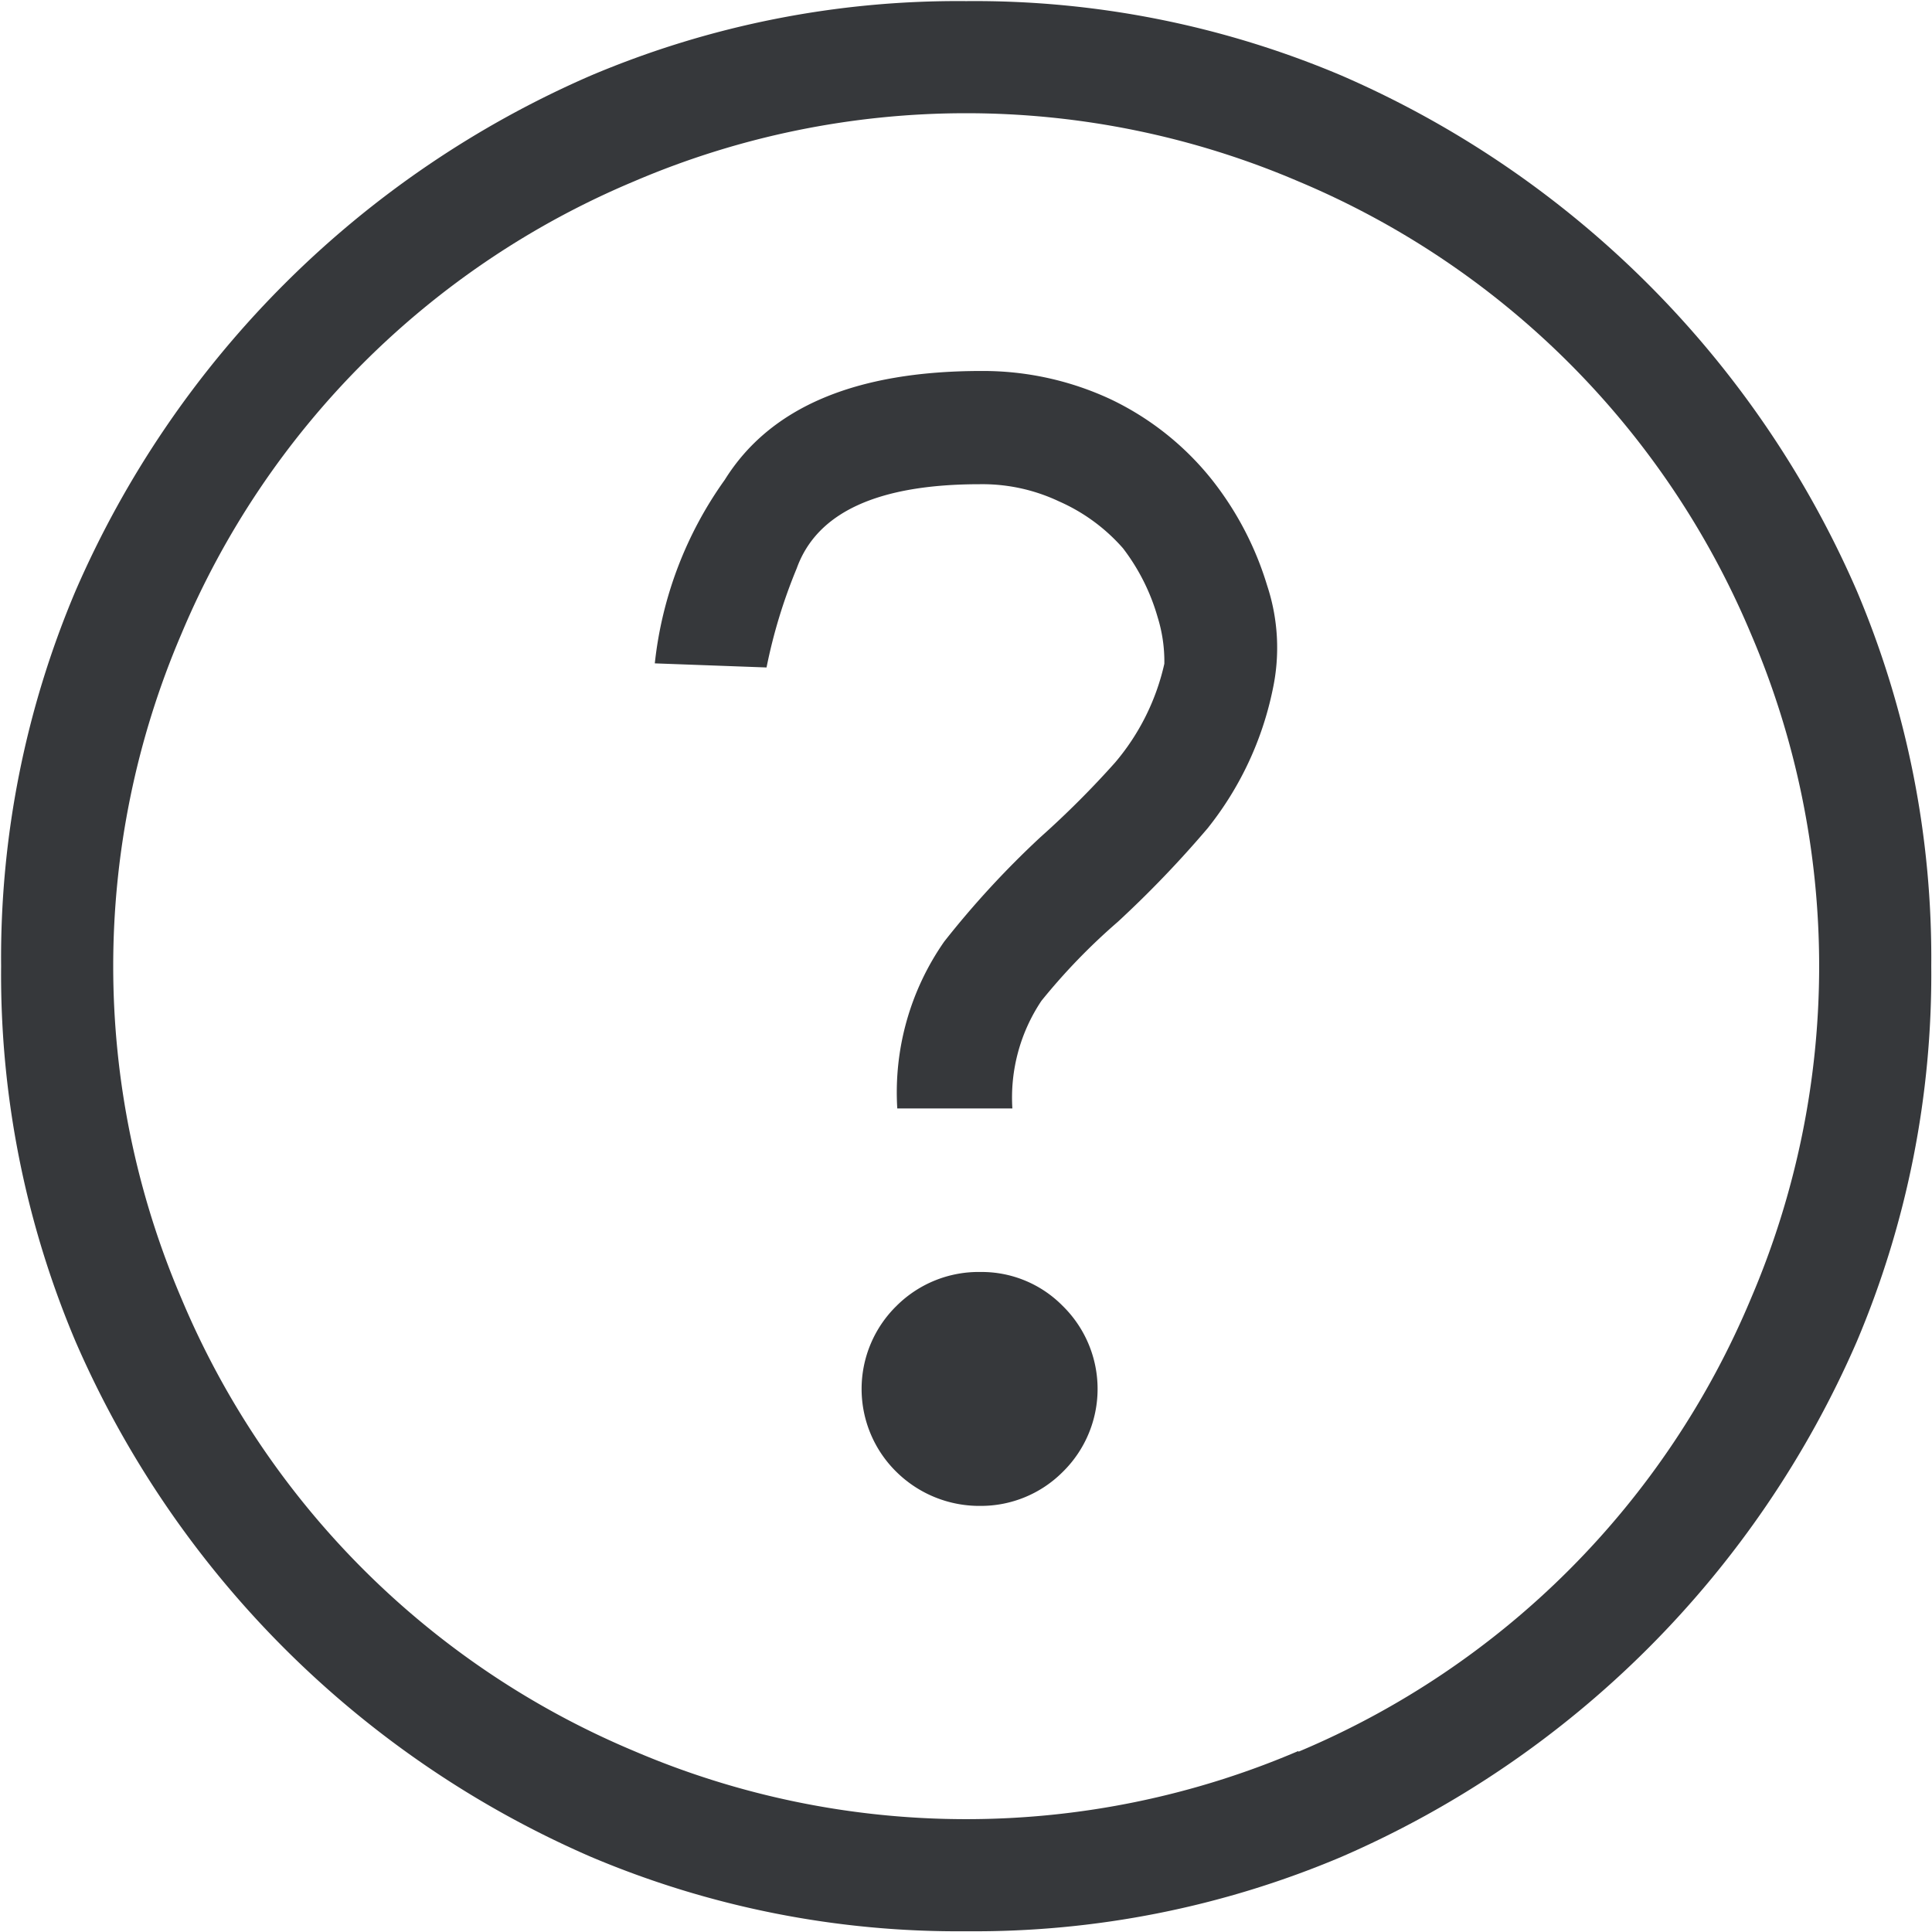 <svg id="Ebene_1" data-name="Ebene 1" xmlns="http://www.w3.org/2000/svg" viewBox="0 0 51.87 51.87"><defs><style>.cls-1{fill:#36383b;}</style></defs><path class="cls-1" d="M36.3,2.31A26.64,26.64,0,0,1,50.13,16.14a25.25,25.25,0,0,1,2,10.08,25.25,25.25,0,0,1-2,10.08A26.64,26.64,0,0,1,36.3,50.13a25.25,25.25,0,0,1-10.08,2,25.25,25.25,0,0,1-10.08-2A26.64,26.64,0,0,1,2.31,36.3a25.25,25.25,0,0,1-2-10.08,25.25,25.25,0,0,1,2-10.08A26.64,26.64,0,0,1,16.14,2.31a25.25,25.25,0,0,1,10.08-2A25.25,25.25,0,0,1,36.3,2.31Zm-1.16,45A22.68,22.68,0,0,0,47.29,35.14a22.65,22.65,0,0,0,0-17.84A22.68,22.68,0,0,0,35.14,5.15a22.65,22.65,0,0,0-17.84,0A22.68,22.68,0,0,0,5.15,17.3a22.65,22.65,0,0,0,0,17.84A22.68,22.68,0,0,0,17.3,47.29a22.65,22.65,0,0,0,17.84,0ZM32.81,13.15A7.72,7.72,0,0,0,30.1,11a8.11,8.11,0,0,0-3.47-.76q-5.07,0-6.89,2.92a10.37,10.37,0,0,0-1.88,4.93l3,.11a14.21,14.21,0,0,1,.81-2.66q.81-2.26,4.92-2.26a4.81,4.81,0,0,1,2.12.46A4.92,4.92,0,0,1,30.43,15a5.54,5.54,0,0,1,.93,1.85,4,4,0,0,1,.18,1.25,6.18,6.18,0,0,1-1.32,2.65,24.83,24.83,0,0,1-2,2,24.56,24.56,0,0,0-2.59,2.81,7.07,7.07,0,0,0-1.26,4.48h3.09a4.67,4.67,0,0,1,.78-2.89,16.6,16.6,0,0,1,2.05-2.12,29,29,0,0,0,2.41-2.51,8.81,8.81,0,0,0,1.75-3.73A5.32,5.32,0,0,0,34.3,16,8.58,8.58,0,0,0,32.81,13.15Zm-4,22.19a3.05,3.05,0,0,0-2.2-.91,3.12,3.12,0,0,0-2.26.91,3.12,3.12,0,0,0,0,4.46,3.17,3.17,0,0,0,2.26.91,3.1,3.1,0,0,0,2.2-.91,3.12,3.12,0,0,0,0-4.46Z" transform="translate(-0.28 -0.28)"/></svg>